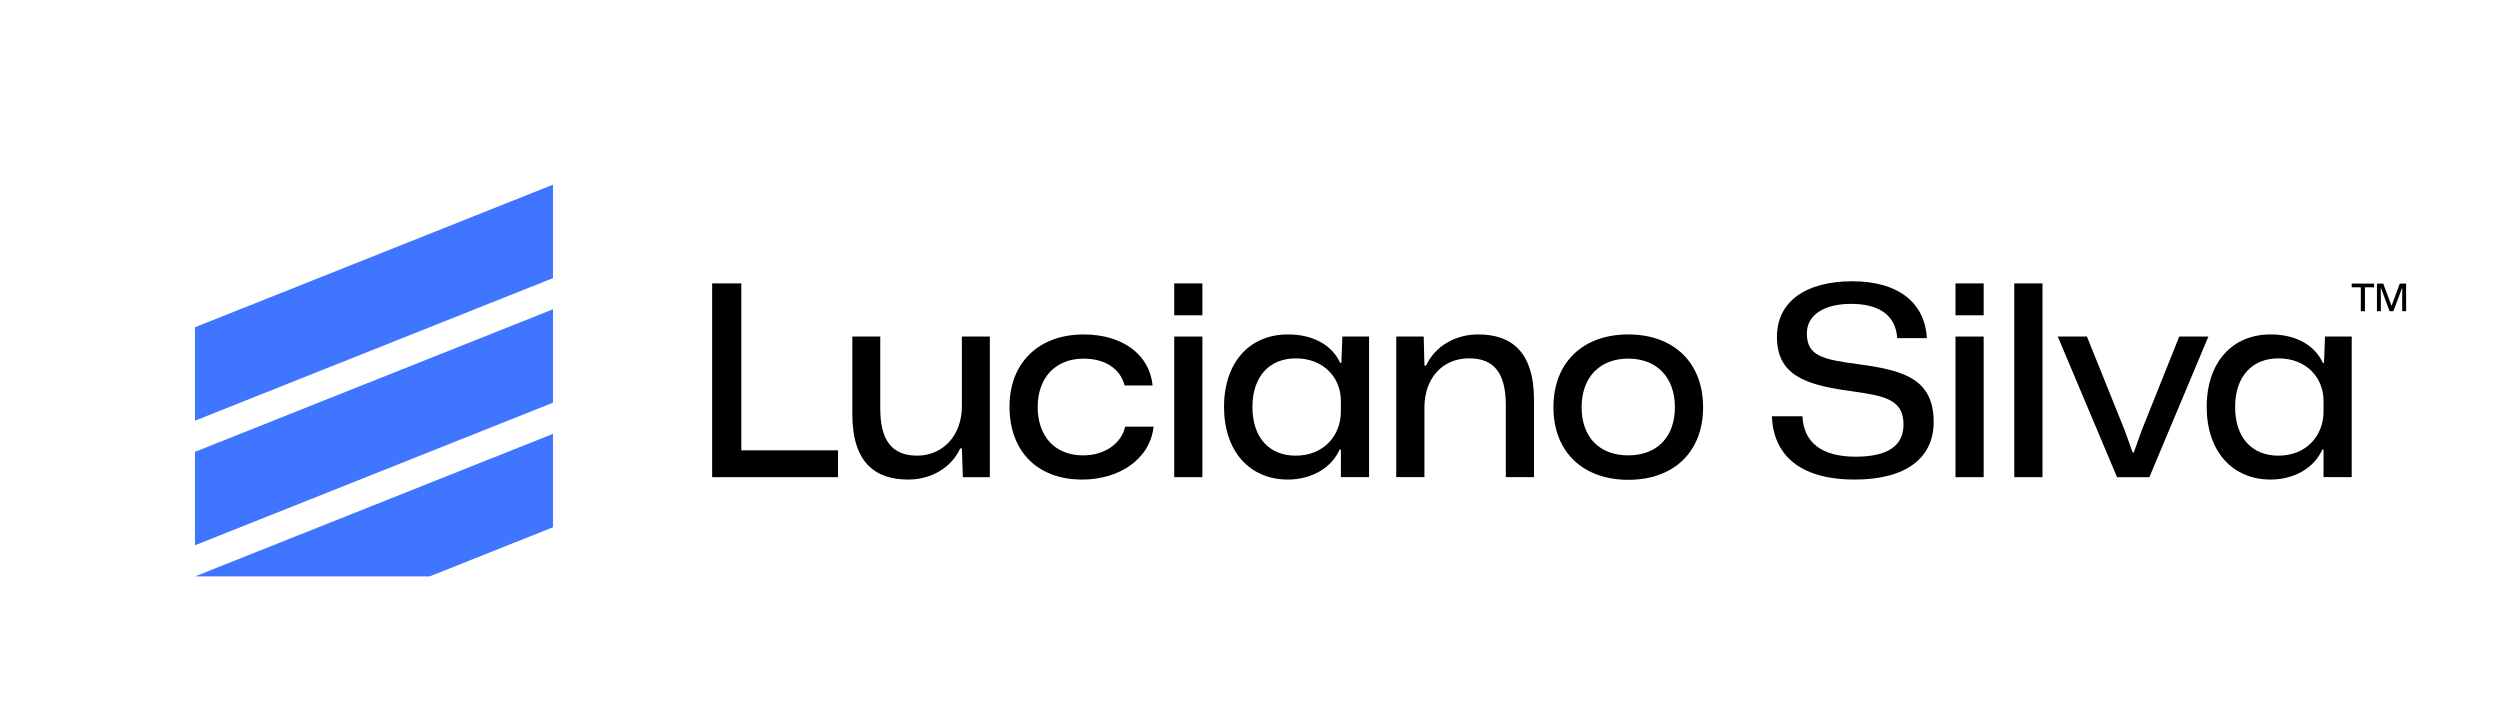 <svg width="1442" height="417" viewBox="0 0 1442 417" fill="none" xmlns="http://www.w3.org/2000/svg">
<g clip-path="url(#clip0_7732_1698)">
<path d="M112.448 242.66L318.959 160.415V106.52L112.448 188.764V242.66Z" fill="#4075FF"/>
<path d="M112.448 314.518L318.959 232.274V178.388L112.448 260.623V314.518Z" fill="#4075FF"/>
<path d="M247.778 332.48L318.96 304.131V250.245L112.457 332.48H247.778Z" fill="#4075FF"/>
<path d="M1356.47 165.719H1361.71V179.508H1364.1V165.719H1369.38V163.577H1356.47V165.719Z" fill="black"/>
<path d="M1384.2 163.577L1379.49 176.296H1379.38L1374.67 163.577H1371.02V179.508H1373.28V172.073L1373.23 166.219H1373.38L1378.32 179.508H1380.5L1385.48 166.219H1385.63L1385.59 172.053V179.508H1387.85V163.577H1384.2Z" fill="black"/>
<path d="M410.765 163.467H427.584V259.751H483.355V275.231H410.774V163.467H410.765Z" fill="black"/>
<path d="M491.623 238.898V194.128H507.737V235.676C507.737 253.768 514.322 262.814 529.038 262.814C543.754 262.814 554.82 251.316 554.82 234.295V194.128H570.935V275.232H555.378L554.82 258.671H553.841C548.656 269.858 537.022 276.613 523.852 276.613C504.655 276.613 491.623 266.646 491.623 238.898Z" fill="black"/>
<path d="M582.285 234.605C582.285 208.998 599.378 192.907 625.023 192.907C647.723 192.907 663.133 204.715 664.816 222.347H648.701C646.04 212.23 636.931 206.867 625.023 206.867C608.625 206.867 598.537 218.054 598.537 234.765C598.537 251.476 608.341 262.664 624.739 262.664C636.931 262.664 646.735 256.069 648.985 246.103H665.383C663.417 264.655 645.766 276.613 624.191 276.613C598.409 276.613 582.294 260.362 582.294 234.605H582.285Z" fill="black"/>
<path d="M677.291 163.467H693.543V181.869H677.291V163.467ZM677.291 194.127H693.543V275.231H677.291V194.127Z" fill="black"/>
<path d="M706.018 234.754C706.018 208.847 720.87 192.896 742.875 192.896C758.011 192.896 768.52 199.491 773.001 209.297H773.705L774.263 194.117H789.674V275.221H773.422V259.281H772.718C768.09 269.858 756.466 276.602 742.875 276.602C720.733 276.602 706.018 260.201 706.018 234.744V234.754ZM773.413 237.366V231.232C773.413 218.043 763.746 206.706 747.347 206.706C732.495 206.706 722.407 216.822 722.407 234.764C722.407 252.706 732.357 262.823 747.347 262.823C763.746 262.823 773.413 251.015 773.413 237.376V237.366Z" fill="black"/>
<path d="M805.359 194.127H821.191L821.611 210.838H822.59C827.913 199.341 839.83 192.896 852.579 192.896C871.492 192.896 884.809 202.553 884.809 230.762V275.221H868.557V233.824C868.557 215.421 861.972 206.686 847.393 206.686C831.983 206.686 821.611 218.183 821.611 235.045V275.211H805.359V194.107V194.127Z" fill="black"/>
<path d="M896.021 234.904C896.021 208.837 913.261 192.896 939.18 192.896C965.1 192.896 982.339 208.837 982.339 234.904C982.339 260.972 965.1 276.762 939.18 276.762C913.261 276.762 896.021 260.822 896.021 234.904ZM966.087 234.904C966.087 217.733 955.716 206.846 939.18 206.846C922.645 206.846 912.274 217.733 912.274 234.904C912.274 252.076 922.499 262.653 939.18 262.653C955.862 262.653 966.087 251.916 966.087 234.904Z" fill="black"/>
<path d="M1022 240.118H1039.66C1040.36 255.448 1051.01 263.424 1070.34 263.424C1089.67 263.424 1097.94 256.529 1097.94 244.871C1097.94 230.302 1087.01 228.31 1067.39 225.559C1041.48 222.036 1024.94 216.512 1024.94 194.278C1024.94 173.734 1041.9 162.236 1068.38 162.236C1094.87 162.236 1110.28 174.505 1111.4 195.048H1094.31C1093.47 181.559 1083.52 175.275 1067.69 175.275C1051.86 175.275 1042.19 181.869 1042.19 192.296C1042.19 205.485 1051.58 207.326 1071.89 210.078C1098.38 213.601 1115.34 218.664 1115.34 243.5C1115.34 264.044 1099.51 276.613 1069.8 276.613C1037.15 276.613 1022.85 261.583 1022.01 240.128L1022 240.118Z" fill="black"/>
<path d="M1127.93 163.467H1144.18V181.869H1127.93V163.467ZM1127.93 194.127H1144.18V275.231H1127.93V194.127Z" fill="black"/>
<path d="M1161.84 163.467H1178.1V275.231H1161.84V163.467Z" fill="black"/>
<path d="M1186.92 194.128H1203.74L1225.6 248.404L1230.08 260.973H1230.78L1235.27 248.404L1256.99 194.128H1273.8L1239.75 275.232H1221.11L1186.92 194.128Z" fill="black"/>
<path d="M1272.82 234.754C1272.82 208.847 1287.67 192.896 1309.68 192.896C1324.81 192.896 1335.32 199.491 1339.8 209.297H1340.51L1341.06 194.117H1356.47V275.221H1340.22V259.281H1339.52C1334.89 269.858 1323.27 276.602 1309.68 276.602C1287.53 276.602 1272.82 260.201 1272.82 234.744V234.754ZM1340.22 237.366V231.232C1340.22 218.043 1330.56 206.706 1314.16 206.706C1299.3 206.706 1289.22 216.822 1289.22 234.764C1289.22 252.706 1299.17 262.823 1314.16 262.823C1330.56 262.823 1340.22 251.015 1340.22 237.376V237.366Z" fill="black"/>
</g>
<defs>
<clipPath id="clip0_7732_1698">
<rect width="1442" height="417" fill="white"/>
</clipPath>
</defs>
</svg>
